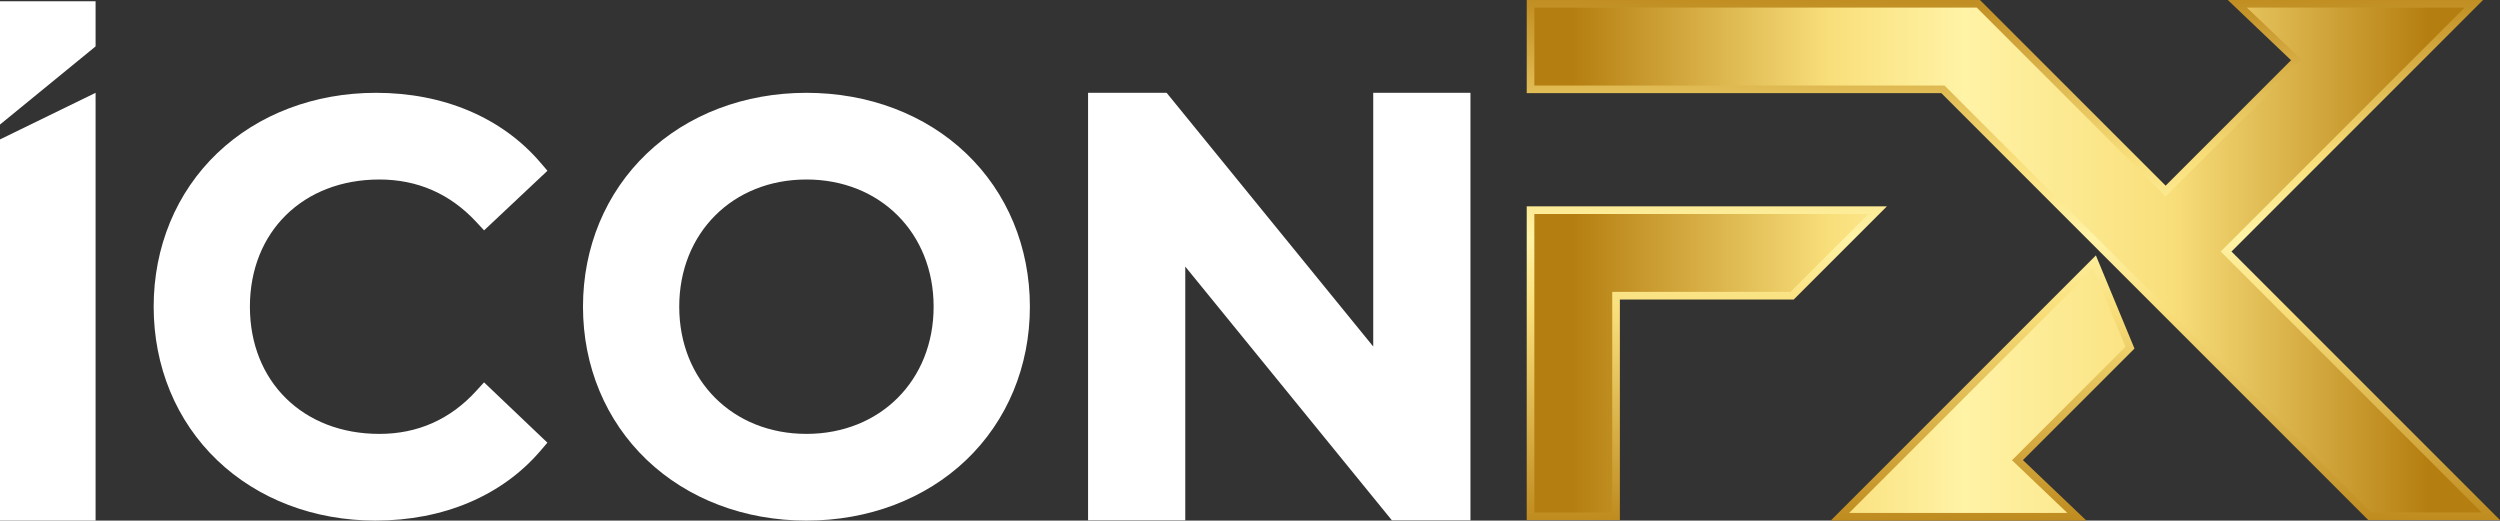 <?xml version="1.0" encoding="UTF-8"?>
<svg xmlns="http://www.w3.org/2000/svg" xmlns:xlink="http://www.w3.org/1999/xlink" id="Layer_2" viewBox="0 0 1617.41 336.8">
  <rect x="0" y="0" width="1617.41" height="336.8" fill="#333333" stroke="none"/>
  <defs>
    <style>.cls-1{fill:url(#linear-gradient);}.cls-1,.cls-2,.cls-3{stroke-width:0px;}.cls-2{fill:#fff;}.cls-3{fill:url(#linear-gradient-2);}</style>
    <linearGradient id="linear-gradient" x1="1302.57" y1="-24.01" x2="1302.57" y2="362.47" gradientUnits="userSpaceOnUse">
      <stop offset=".01" stop-color="#b57e10"></stop>
      <stop offset=".33" stop-color="#f9df7b"></stop>
      <stop offset=".46" stop-color="#fff3a6"></stop>
      <stop offset=".58" stop-color="#f9df7b"></stop>
      <stop offset=".99" stop-color="#b57e10"></stop>
    </linearGradient>
    <linearGradient id="linear-gradient-2" x1="964.06" y1="168.4" x2="1631.08" y2="168.4" gradientUnits="userSpaceOnUse">
      <stop offset=".08" stop-color="#b57e10"></stop>
      <stop offset=".33" stop-color="#f9df7b"></stop>
      <stop offset=".46" stop-color="#fff3a6"></stop>
      <stop offset=".66" stop-color="#f9df7b"></stop>
      <stop offset=".91" stop-color="#b57e10"></stop>
    </linearGradient>
  </defs>
  <g id="Layer_1-2">
    <path class="cls-1" d="M1617.41,336.46h-85.23c-92.06-92.06-184.13-184.13-276.19-276.19h-268.25V0h293.22c40.04,40.04,80.08,80.08,120.12,120.12,27.05-27.05,54.1-54.1,81.15-81.15-13.64-12.99-27.28-25.98-40.92-38.97h165.12c-54.25,54.25-108.49,108.49-162.74,162.74,57.91,57.91,115.82,115.82,173.72,173.72ZM987.73,133.5v202.96h60.27v-142.69h0s112.48,0,112.48,0l60.27-60.27h-233.02ZM1355.96,165.23c-57.08,57.08-114.15,114.15-171.23,171.23h.34l-.34.34h165.12c-13.7-13.04-27.4-26.09-41.09-39.13,24.06-24.06,48.12-48.12,72.17-72.17-8.32-20.09-16.65-40.18-24.97-60.27Z"></path>
    <path class="cls-3" d="M1534.22,331.53L1258.03,55.34h-265.36V4.93h286.24l122.16,122.16,88.22-88.22-35.65-33.95h140.88l-157.8,157.8,168.8,168.8h-71.29ZM1043.06,331.53v-142.69h115.38l50.4-50.4h-216.18v193.09h50.4ZM1337.51,331.87l-35.82-34.11,73.42-73.42-20.88-50.4-157.92,157.92h141.21Z"></path>
    <path class="cls-2" d="M245.44,116.13c24.7,0,45.81,9.26,62.75,27.53l4.99,5.38,41-38.56-4.52-5.28c-24.9-29.12-62.69-45.15-106.4-45.15-39.86,0-76.32,13.86-102.67,39.02-26.55,25.36-41.17,60.64-41.17,99.35s14.6,73.97,41.12,99.35c26.3,25.17,62.65,39.03,102.35,39.03,43.94,0,81.86-16.04,106.77-45.15l4.49-5.25-40.99-39.03-5.02,5.51c-16.83,18.47-37.92,27.84-62.71,27.84-49.31,0-83.75-33.84-83.75-82.29s34.44-82.29,83.75-82.29Z"></path>
    <path class="cls-2" d="M521.73,60.05c-40.09,0-76.78,13.95-103.3,39.3-26.61,25.42-41.26,60.61-41.26,99.08s14.65,73.66,41.26,99.08c26.53,25.34,63.22,39.3,103.3,39.3s76.82-13.91,103.3-39.16c26.61-25.37,41.27-60.61,41.27-99.22s-14.65-73.85-41.27-99.22c-26.48-25.25-63.17-39.16-103.3-39.16ZM521.73,280.71c-47.68,0-82.29-34.61-82.29-82.29s34.61-82.29,82.29-82.29,82.29,34.61,82.29,82.29-34.61,82.29-82.29,82.29Z"></path>
    <polygon class="cls-2" points="888.43 60.05 888.43 224.19 754.76 60.05 703.94 60.05 703.94 336.62 766.83 336.62 766.83 172.48 900.5 336.62 951.33 336.62 951.33 60.05 888.43 60.05"></polygon>
    <path class="cls-2" d="M0,.83v79.75c20.61-16.85,41.22-33.71,61.84-50.56V.83H0Z"></path>
    <path class="cls-2" d="M0,114.44v222.36h61.84V60.05c-20.61,10.05-41.22,20.1-61.84,30.15v24.24Z"></path>
  </g>
</svg>
